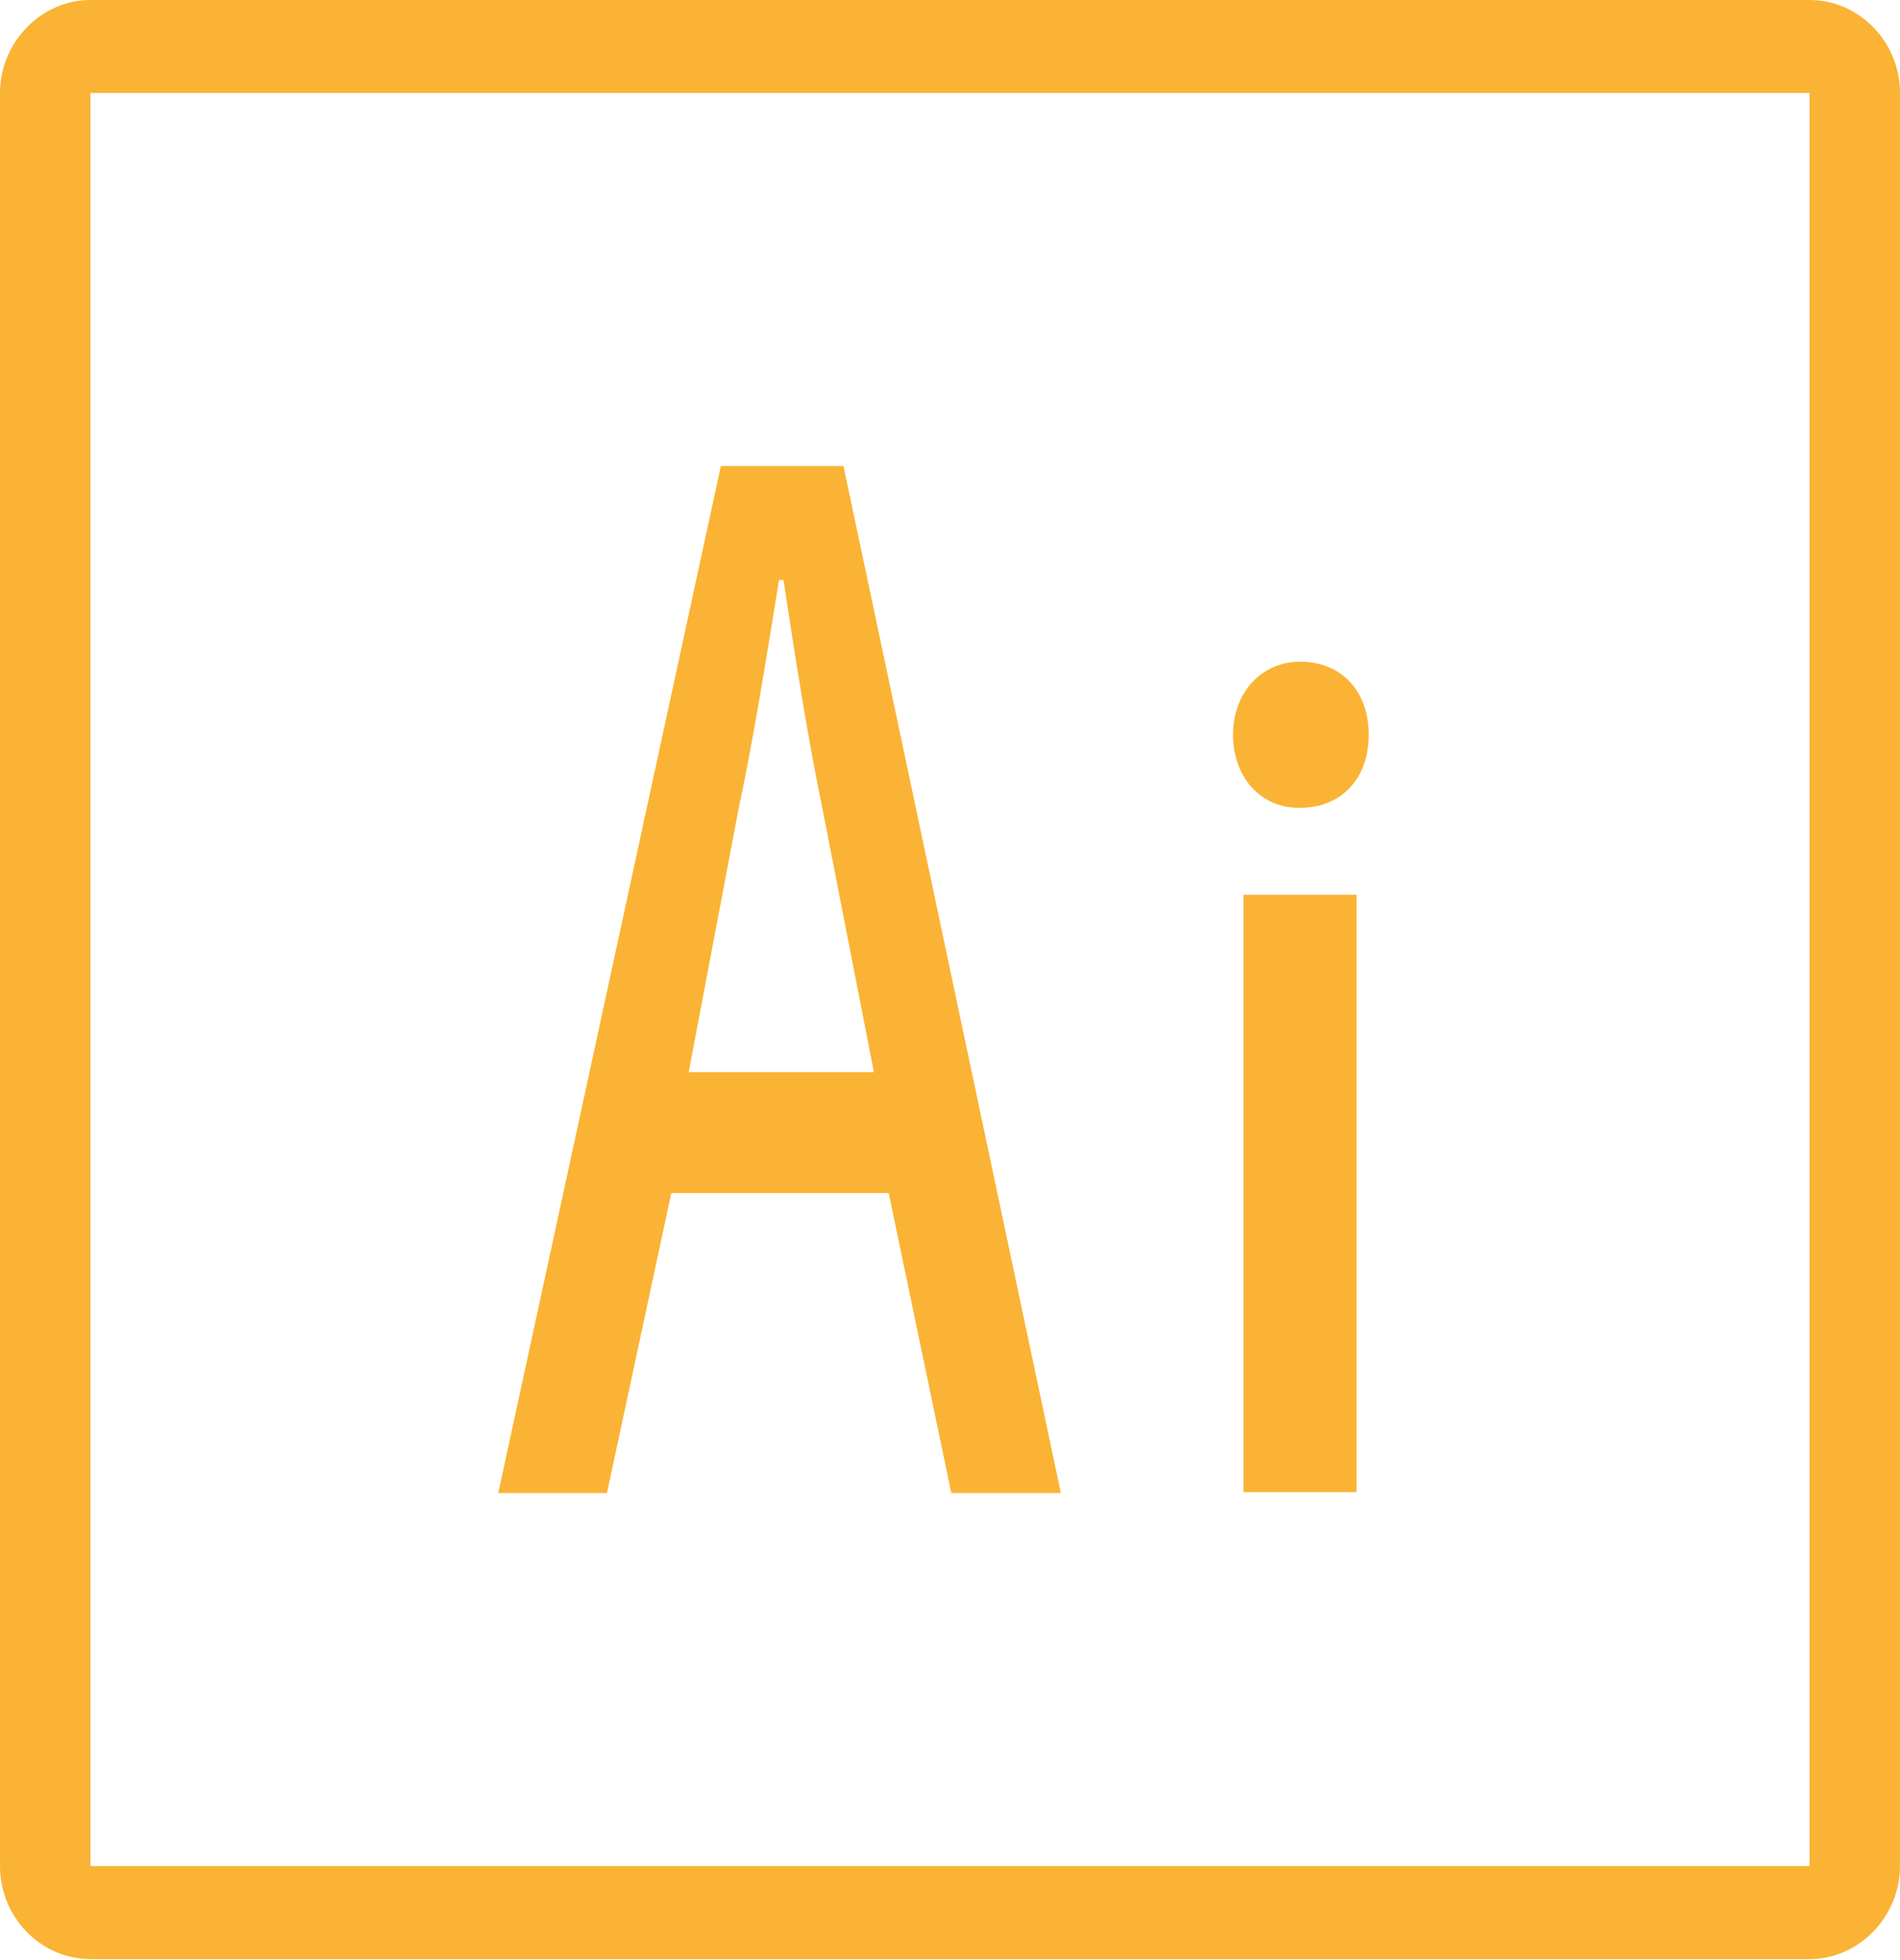 <?xml version="1.0" encoding="UTF-8"?>
<svg id="Calque_2" data-name="Calque 2" xmlns="http://www.w3.org/2000/svg" viewBox="0 0 21.85 22.54">
  <g id="illustrator">
    <path d="m1.04,0C.47,0,0,.49,0,1.07v20.39c0,.59.47,1.07,1.04,1.07h19.77c.57,0,1.04-.49,1.04-1.07V1.07c0-.59-.47-1.07-1.04-1.07H1.04Zm0,1.07h19.77v20.39H1.04V1.07Zm7.25,4.29l-2.56,11.81h1.25l.74-3.45h2.5l.72,3.45h1.26l-2.5-11.81h-1.42Zm6.66,2.25c-.43,0-.77.34-.77.84s.33.84.75.84h.02c.48,0,.79-.34.79-.84s-.31-.84-.79-.84Zm-5.99-.94h.05c.13.86.28,1.82.45,2.64l.59,3.02h-2.13s.57-3.01.57-3.01c.17-.79.33-1.79.47-2.66Zm5.34,3.62v6.87h1.3v-6.87h-1.3Z" style="fill: #fab334; stroke-width: 0px;"/>
  </g>
</svg>